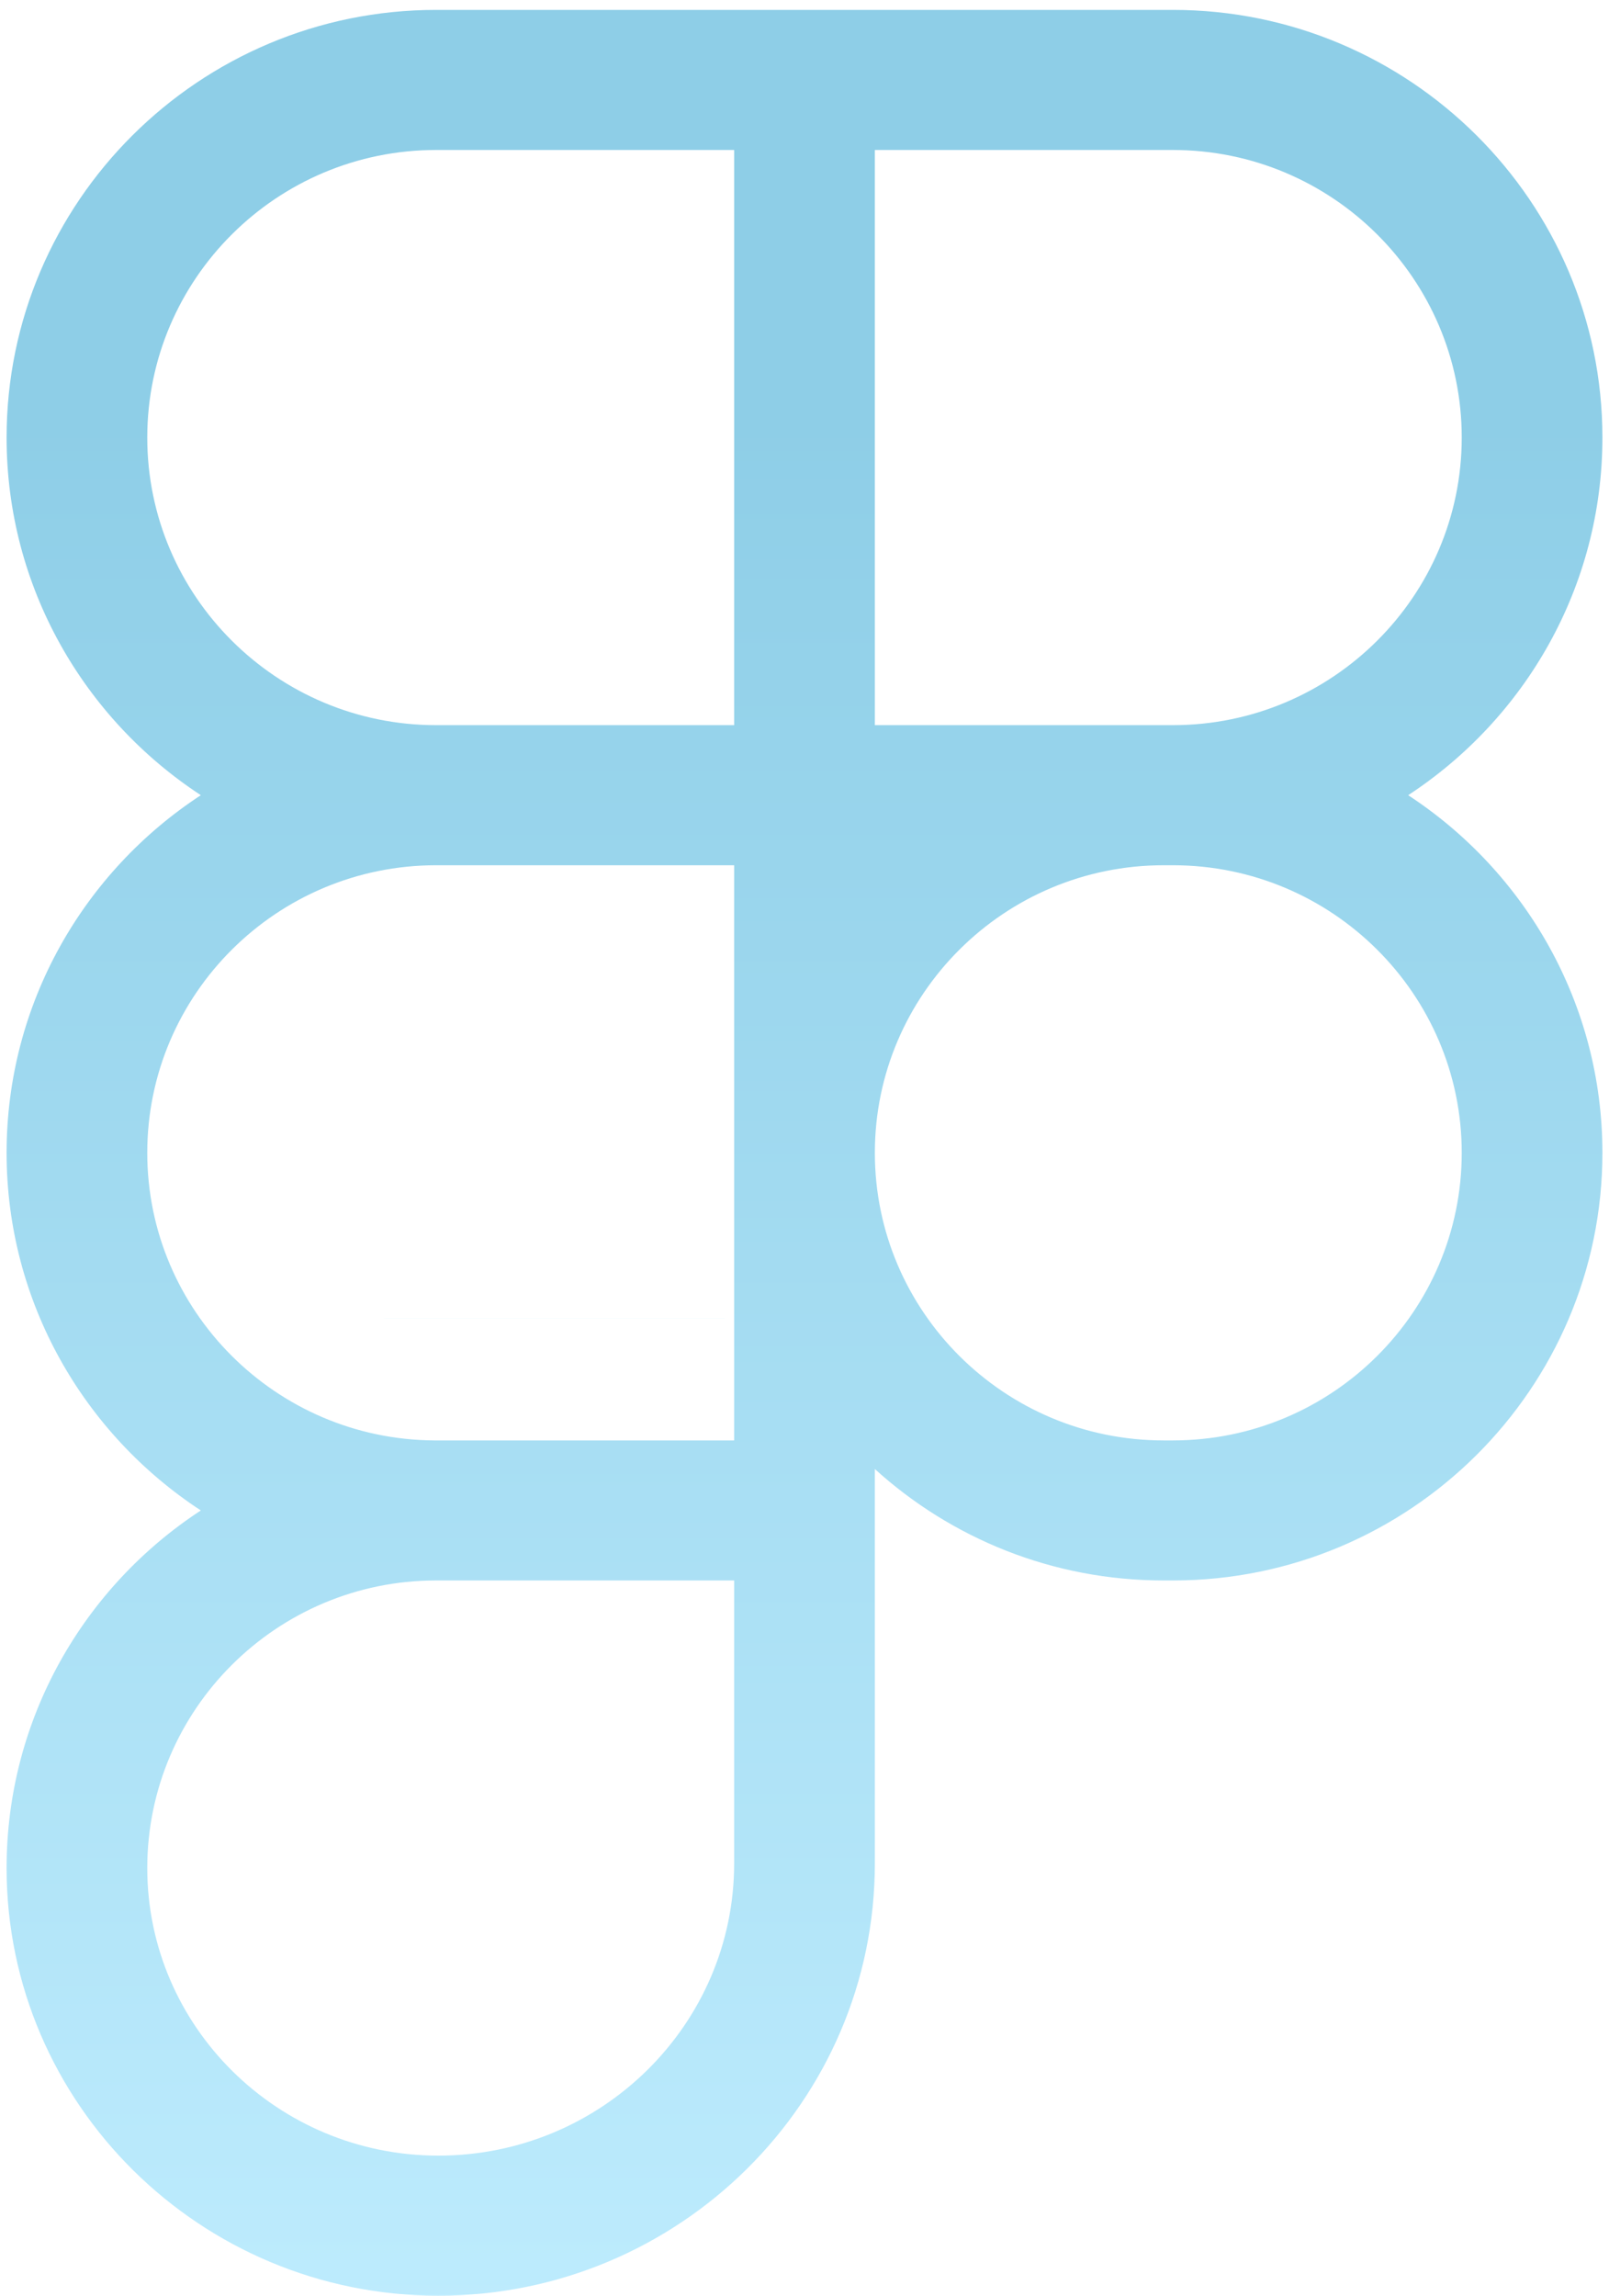 <svg width="61" height="87" viewBox="0 0 61 87" fill="none" xmlns="http://www.w3.org/2000/svg">
<path d="M53.386 30.135C57.818 27.235 60.75 22.243 60.75 16.582C60.75 7.645 53.445 0.375 44.468 0.375H16.532C7.555 0.375 0.25 7.645 0.25 16.582C0.25 22.243 3.182 27.235 7.614 30.135C3.182 33.034 0.25 38.026 0.25 43.688C0.25 49.349 3.182 54.341 7.614 57.241C3.182 60.138 0.25 65.132 0.25 70.793C0.25 79.73 7.594 87 16.619 87C25.743 87 33.167 79.65 33.167 70.617V55.671C36.059 58.295 39.902 59.894 44.114 59.894H44.468C53.445 59.894 60.75 52.624 60.75 43.688C60.75 38.026 57.818 33.034 53.386 30.135ZM33.167 5.684H44.468C50.505 5.684 55.417 10.572 55.417 16.582C55.417 22.591 50.505 27.481 44.468 27.481H33.167V5.684ZM5.583 16.582C5.583 10.572 10.495 5.684 16.532 5.684H27.833V27.481H16.532C10.495 27.481 5.583 22.591 5.583 16.582ZM5.583 43.688C5.583 37.678 10.495 32.79 16.532 32.79H27.833V54.587H16.463C10.458 54.55 5.583 49.673 5.583 43.688ZM27.833 70.617C27.833 76.723 22.802 81.691 16.619 81.691C10.534 81.691 5.583 76.803 5.583 70.793C5.583 64.784 10.495 59.894 16.532 59.894H27.833V70.617ZM44.468 54.587H44.114C38.077 54.587 33.167 49.697 33.167 43.688C33.167 37.678 38.077 32.79 44.114 32.79H44.468C50.505 32.79 55.417 37.678 55.417 43.688C55.417 49.697 50.505 54.587 44.468 54.587Z" fill="url(#paint0_linear_322_223710)"/>
<path d="M14.611 49.954C14.584 49.954 14.558 49.954 14.531 49.956H27.467V49.954H14.611Z" fill="url(#paint1_linear_322_223710)"/>
<defs>
<linearGradient id="paint0_linear_322_223710" x1="30.5" y1="15.866" x2="30.5" y2="93.445" gradientUnits="userSpaceOnUse">
<stop stop-color="#8ECEE7"/>
<stop offset="1" stop-color="#C1EEFF"/>
</linearGradient>
<linearGradient id="paint1_linear_322_223710" x1="20.999" y1="49.954" x2="20.999" y2="49.956" gradientUnits="userSpaceOnUse">
<stop stop-color="#8ECEE7"/>
<stop offset="1" stop-color="#C1EEFF"/>
</linearGradient>
</defs>
</svg>
